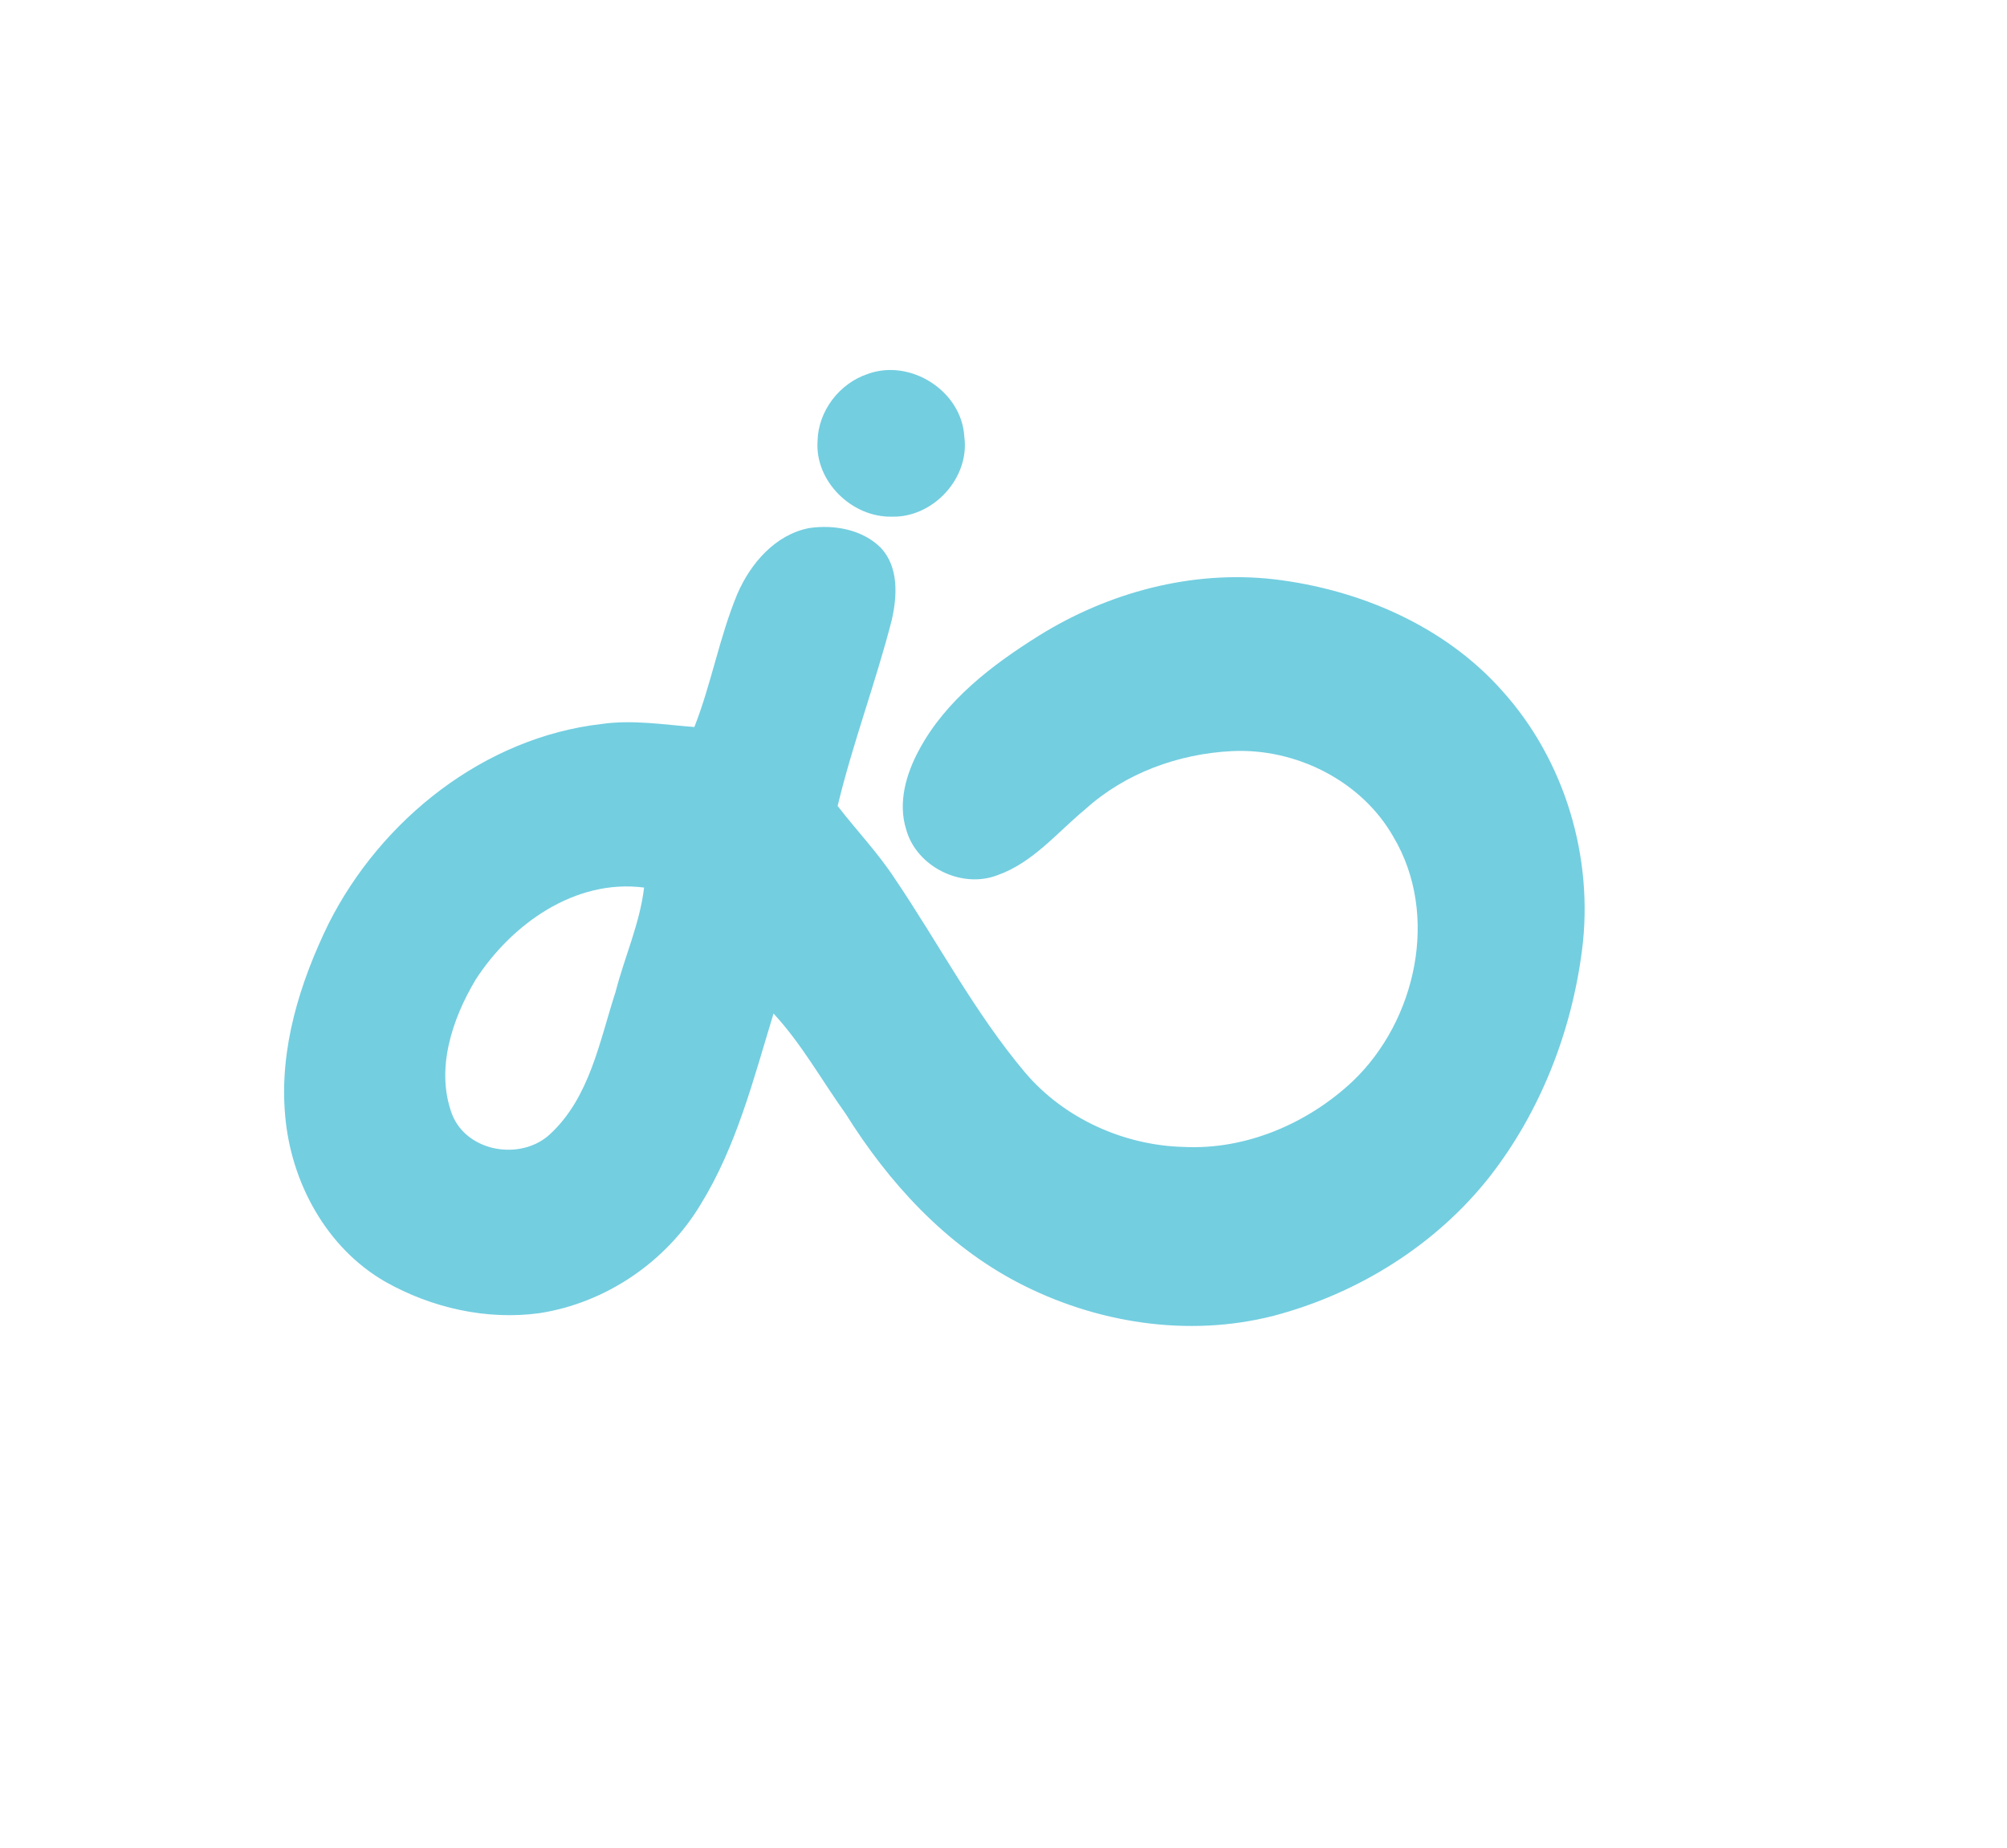 <?xml version="1.0" encoding="UTF-8"?>
<svg width="378" height="348" xmlns="http://www.w3.org/2000/svg" xmlns:svg="http://www.w3.org/2000/svg">
 <g>
  <title>Layer 1</title>
  <path id="svg_1" d="m0,0l378,0l0,348l-378,0l0,-348z" fill="#ffffff"/>
  <path id="svg_3" d="m163.41,70.44c8.05,-2.96 17.74,3.2 18.21,11.82c1.06,7.76 -5.85,15.25 -13.63,15.05c-7.52,0.18 -14.54,-6.63 -14.01,-14.26c0.13,-5.65 4.1,-10.82 9.43,-12.61z" fill="#73cee0"/>
  <path id="svg_4" d="m152.39,99.46c4.69,-0.69 10.02,0.25 13.48,3.69c3.43,3.64 3.12,9.12 2.08,13.65c-3.02,11.77 -7.35,23.18 -10.19,35c3.55,4.6 7.59,8.82 10.78,13.7c8.21,12.14 15.04,25.25 24.52,36.5c7.34,8.66 18.58,13.73 29.88,14.02c11.69,0.58 23.28,-4.38 31.76,-12.3c12.06,-11.45 16.46,-31.44 7.74,-46.09c-6,-10.59 -18.42,-16.77 -30.44,-16.16c-10.04,0.5 -20.06,4.14 -27.57,10.92c-5.31,4.39 -9.89,10.1 -16.58,12.45c-6.76,2.61 -15.24,-1.59 -17.17,-8.59c-1.61,-5.07 -0.02,-10.49 2.42,-15.01c5.03,-9.37 13.76,-16.01 22.61,-21.54c13.1,-8.14 28.77,-12.35 44.2,-10.6c16.07,1.9 32.09,8.72 42.98,20.97c11.85,13.1 17.33,31.5 15.06,48.97c-1.99,15.34 -7.82,30.29 -17.34,42.53c-10.17,12.94 -24.84,22.05 -40.68,26.24c-16.16,4.16 -33.65,1.39 -48.33,-6.31c-13.63,-7.15 -24.26,-18.81 -32.33,-31.73c-4.51,-6.29 -8.3,-13.19 -13.58,-18.87c-3.76,12.28 -6.95,25 -13.78,36.03c-6.48,10.78 -17.88,18.49 -30.32,20.4c-9.96,1.35 -20.26,-0.99 -28.97,-5.89c-11.15,-6.37 -17.88,-18.84 -18.92,-31.44c-1.1,-12.53 2.76,-24.9 8.19,-36.04c9.91,-19.64 29.32,-35.08 51.48,-37.61c5.8,-0.82 11.62,0.14 17.41,0.58c3.21,-8.17 4.71,-16.9 8.07,-25.01c2.47,-5.76 7.13,-11.21 13.54,-12.46z" fill="#73cee0"/>
  <path id="svg_5" d="m89.54,184.58c6.76,-10.5 18.75,-19.1 31.77,-17.41c-0.8,6.78 -3.68,13.06 -5.37,19.64c-3.02,9.29 -4.85,19.87 -12.34,26.8c-5.46,5.07 -15.62,3.42 -18.45,-3.71c-3.17,-8.46 -0.02,-17.9 4.39,-25.32z" fill="#ffffff"/>
 </g>
</svg>